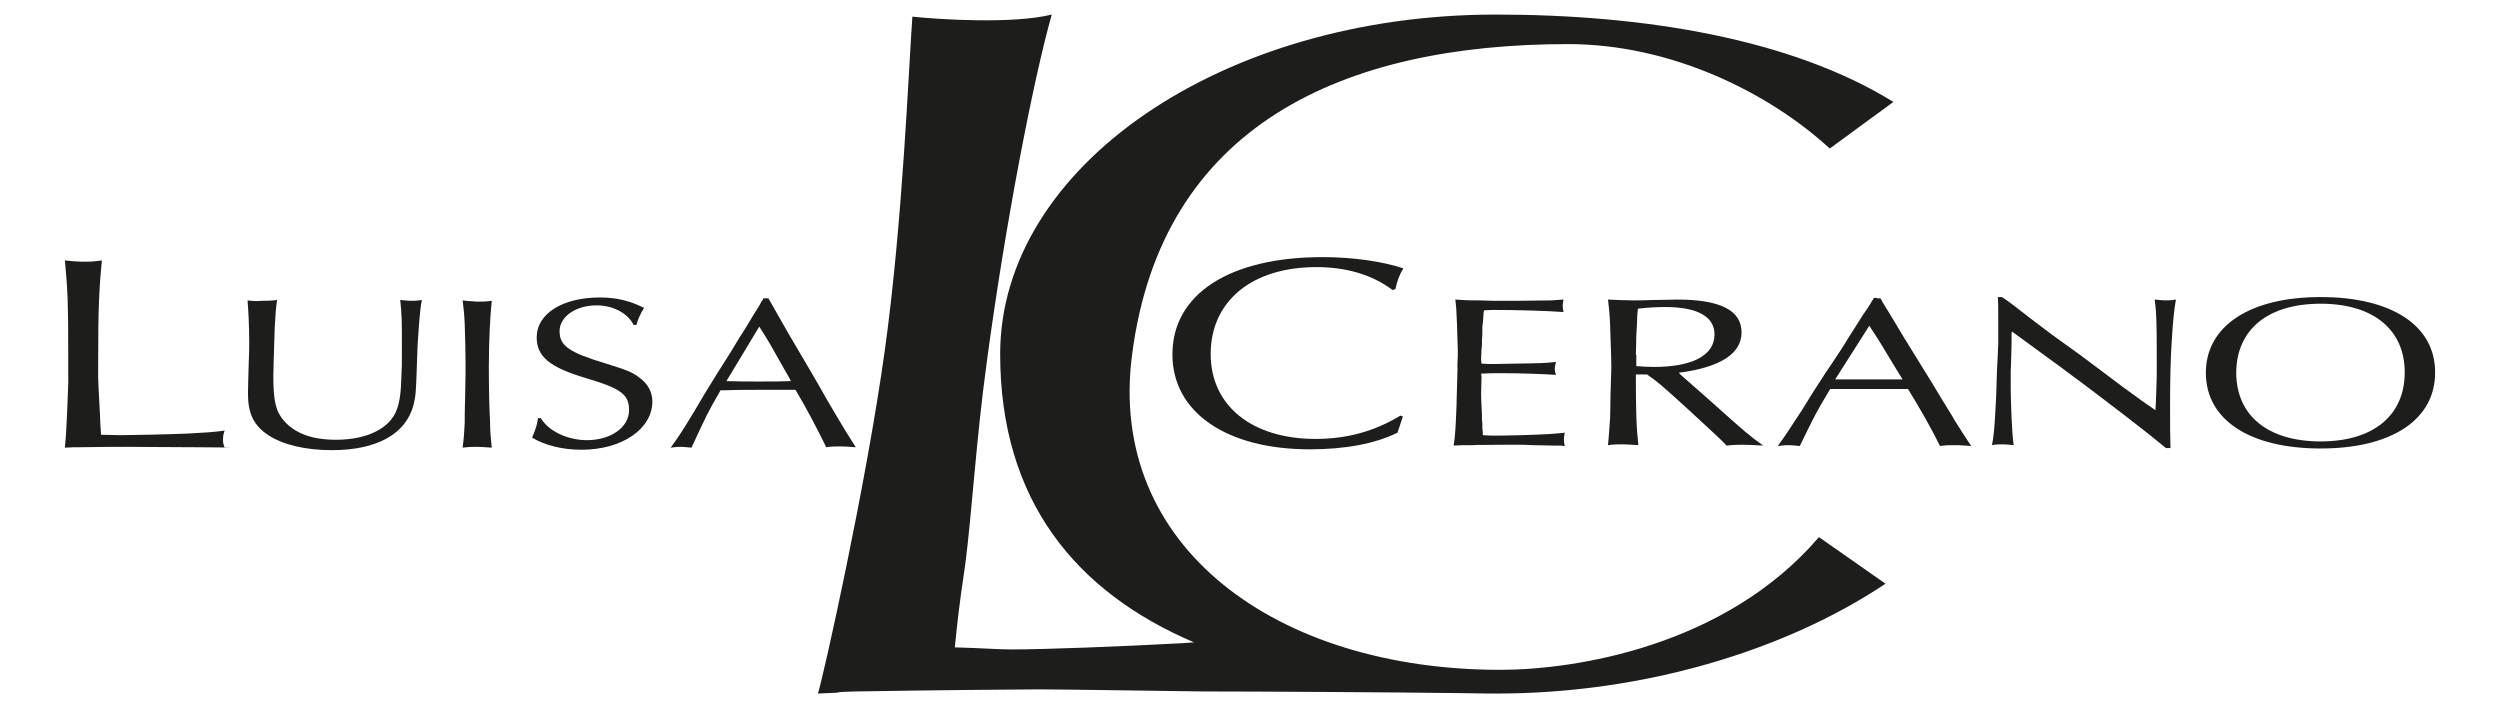 <?xml version="1.0" encoding="utf-8"?>
<!-- Generator: Adobe Illustrator 26.5.0, SVG Export Plug-In . SVG Version: 6.00 Build 0)  -->
<svg version="1.1" id="Layer_1" xmlns="http://www.w3.org/2000/svg" xmlns:xlink="http://www.w3.org/1999/xlink" x="0px" y="0px"
	 viewBox="0 0 600.9 170.1" style="enable-background:new 0 0 600.9 170.1;" xml:space="preserve">
<style type="text/css">
	.st0{fill:#1D1D1B;}
</style>
<g>
	<path class="st0" d="M16.4,90.1c0,2.4,0.1,0-0.2,7.3l-0.1,2.5c-0.2,4.4-0.3,5.7-0.5,7.7c2.4-0.1,1.3-0.1,3.3-0.1
		c4.9-0.1,10.7-0.1,12-0.1c1.5,0,12.2,0.1,16.3,0.1c4.2,0,10.8,0.1,6.8,0.1c-0.3-0.8-0.4-1.1-0.4-2c0-0.7,0.1-1.3,0.4-2.1
		c-3,0.4-5,0.5-8.7,0.7c-4,0.2-14.3,0.4-16.5,0.4c-0.9,0-2.5-0.1-4.5-0.1c-0.1-1.5-0.2-2.3-0.3-5.5c-0.5-9.1-0.4-7.4-0.4-12
		c0-12.6,0.2-17.5,0.9-24.4c-1.5,0.2-2.3,0.3-4,0.3c-2,0-3.1-0.1-4.9-0.3c0.7,7.4,0.8,10.4,0.8,22.5V90.1z"/>
	<path class="st0" d="M59.5,72.2c0.2,2.4,0.4,6.2,0.4,9.9c0,1.5,0,2.9-0.1,4.6c-0.1,3.6-0.2,6.9-0.2,7.9c0,4.8,1.4,7.7,4.9,10
		c3.5,2.3,8.9,3.6,15.3,3.6c10.8,0,17.8-3.9,19.6-10.9c0.5-2,0.6-3,0.8-9.5c0.1-3.2,0.1-4.5,0.6-10.8c0.2-2.4,0.3-3.3,0.6-4.9
		c-1.2,0.2-1.7,0.2-2.5,0.2c-0.5,0-0.8,0-2.7-0.2c0.4,3.7,0.4,5.4,0.4,11.1c0,4.9,0,5.1-0.1,6.7c-0.1,4.4-0.4,6.5-1.1,8.5
		c-1.6,4.5-7.1,7.3-14.6,7.3c-5.8,0-9.8-1.5-12.5-4.5c-2-2.3-2.6-4.7-2.6-10.8c0-1.3,0.1-4,0.2-7.4c0.1-2.5,0.1-4.3,0.2-5.3
		c0.1-2.1,0.2-3.5,0.5-5.6c-1.6,0.2-2.3,0.2-3.7,0.2C61.9,72.4,61,72.4,59.5,72.2"/>
	<path class="st0" d="M111.2,72.2c0.2,1.8,0.4,3.1,0.5,5.7c0.1,3.5,0.2,6.2,0.2,9.5c0,1.1,0,4.2-0.1,7.9c-0.1,2.9-0.1,5.1-0.1,6.3
		c-0.1,2.1-0.2,3.7-0.5,6c1.6-0.2,2.4-0.2,3.4-0.2c1.1,0,1.9,0.1,3.6,0.2c-0.2-2.1-0.4-3.6-0.4-6c-0.2-3.4-0.3-8.8-0.3-13.3
		c0-6.1,0.3-12.3,0.7-16c-1.4,0.2-2.2,0.2-3.5,0.2C113.5,72.4,112.6,72.4,111.2,72.2"/>
	<path class="st0" d="M152.9,78.3c0.4-1.5,1-2.8,1.9-4.3c-3.4-1.7-6.6-2.5-10.6-2.5c-9,0-15.2,3.9-15.2,9.6c0,4.6,3.1,7.2,11.9,9.8
		c8.4,2.5,10.3,3.9,10.3,7.7c0,4.1-4.4,7.2-10.1,7.2c-4.6,0-9.2-2.1-11.1-5.3h-0.7c-0.2,1.6-0.4,2.2-1.4,4.7
		c3.2,1.9,7.4,2.9,11.9,2.9c9.7,0,17-5,17-11.6c0-2.3-1.1-4.3-3.2-5.8c-1.7-1.3-3.1-1.8-7.9-3.3c-9-2.7-11.2-4.3-11.2-7.8
		c0-3.5,3.9-6.2,8.9-6.2c4,0,7.5,1.9,8.9,4.7H152.9z"/>
	<path class="st0" d="M182.5,78.5c2.4,3.8,2.4,3.8,6.1,10.4c1.5,2.6,1,1.7,1.5,2.7c-3.1,0.1-3.7,0.1-7.9,0.1c-2.9,0-4.5,0-7.6-0.1
		L182.5,78.5z M184.2,71.7h-0.7l-0.2,0.4l-0.3,0.4l-0.2,0.4c-0.1,0.3-0.7,1.2-1.7,2.8c-0.9,1.5-2.5,4.2-3.4,5.5
		c-0.8,1.4-2.7,4.5-5.4,8.7c-2,3.2-3.9,6.3-5.5,9.1c-2.6,4.3-3.9,6.3-5.6,8.6c1.4-0.2,1.9-0.2,2.6-0.2c0.6,0,1.2,0.1,2.4,0.2
		c3.8-8.1,3.6-7.9,7-13.8h1.3c2.4-0.1,6.4-0.1,7.5-0.1h7.9h1.3c2.6,4.3,5.6,10.1,7.4,13.8c1.3-0.2,2.1-0.2,3.4-0.2
		c1.4,0,2.2,0.1,3.7,0.2c-1.6-2.6-1.9-2.9-3.9-6.3c-0.9-1.5,0.1,0.2-3.3-5.6l-1.7-3c-2.3-3.9-0.1-0.3-6.8-11.6c0,0-1-1.7-3.2-5.6
		c-2.1-3.7-1.4-2.5-2.1-3.7H184.2z"/>
	<path class="st0" d="M336.6,99.9c-6.3,3.8-12.9,5.6-20.4,5.6c-15.3,0-25.2-8-25.2-20.4c0-12.7,9.9-20.9,25.4-20.9
		c7.1,0,13.4,1.8,18.3,5.5l0.7-0.2c0.4-1.9,0.9-3.3,1.9-5c-5.1-1.7-12.3-2.7-19.4-2.7c-22.4,0-36.1,8.9-36.1,23.4
		c0,13.9,13,22.8,33,22.8c8.4,0,15.6-1.3,21.1-4l1.3-3.9L336.6,99.9z"/>
	<path class="st0" d="M365.1,106.9c0.7,0,1.4,0,3.4,0.1c1,0-0.6,0,4.9,0.1h1.9l0.4,0.1h0.4c-0.1-0.6-0.2-1-0.2-1.5
		c0-0.7,0.1-0.9,0.2-1.7c-3,0.3-4,0.4-10.5,0.6c-4,0.1-5,0.1-6.4,0.1c-0.4,0-1.6,0-2.8-0.1v-0.8l-0.1-0.9v-1l-0.1-1v-1.2
		c-0.2-4.4-0.2-4-0.2-5.2l0.1-3.8c0-0.1,0-0.4-0.1-0.9c1.9-0.1,3.1-0.1,5-0.1c4.8,0,9.6,0.2,13,0.4c-0.2-0.6-0.3-0.9-0.3-1.4
		c0-0.5,0.1-0.9,0.3-1.7c-3.1,0.3-3.1,0.3-9.9,0.4c-3.9,0.1-4.2,0.1-5.1,0.1c-0.6,0-1.6,0-2.9-0.1c-0.1-0.5-0.1-0.9-0.1-1
		c0-0.6,0-0.8,0.1-1.7c-0.1,0.2-0.1,0.8,0.1-1.9v-1.1c0.1-1.5,0.1-0.7,0.1-2.1v-1.1c0.2-1.4,0.1-0.8,0.2-1.8
		c0.1-1.9,0.1-1.5,0.2-2.1c1.1-0.1,2.2-0.1,2.5-0.1c5.3,0,12.5,0.2,16.6,0.5c-0.1-0.8-0.2-1.1-0.2-1.5c0-0.4,0.1-0.7,0.2-1.5
		c-1.3,0.1-1.5,0.1-2.9,0.2c-1.7,0-1,0-7.8,0.1h-2h-4.2c-4-0.1-2.8-0.1-4-0.1c-2.8,0-3.3-0.1-5.1-0.2c0.2,1.6,0.3,2.9,0.4,5.9
		c0.1,3.2,0.2,5.8,0.2,6.5c0,0.9,0,1.6-0.1,3.3c0,1.1,0.1-0.7-0.1,5.7c-0.1,3.9-0.1,2.6-0.1,3.9c-0.2,4.9-0.3,7.4-0.7,9.8
		c1.6-0.1,2.1-0.1,4.9-0.1c1.2-0.1-1.4,0,7.9-0.1H365.1z"/>
	<path class="st0" d="M393.2,85.3c0-0.9,0.1-2.5,0.1-4.7c0.1-1.7,0.2-3.1,0.2-3.6c0-1.4,0.1-2,0.2-2.8c2.5-0.3,4.5-0.4,6.6-0.4
		c7.7,0,11.8,2.3,11.8,6.6c0,5-5.3,7.8-14.6,7.8c-1.4,0-2.6-0.1-4.2-0.2V85.3z M396,90.1c2.5,1.7,3.5,2.6,10.1,8.6
		c3.4,3.2,3.3,3,6.9,6.4c1.7,1.6,1,1,2,2c1.7-0.2,2.8-0.2,4-0.2c1.6,0,2.5,0.1,4.8,0.2c-3-2.1-5.3-4.1-10.3-8.6
		c-6-5.3-3.9-3.5-6.1-5.4c-4.1-3.6-3.1-2.7-3.9-3.5c10-1.3,15.1-4.6,15.1-9.7c0-5.3-5.1-7.9-15.5-7.9c-0.8,0-3.1,0.1-5.5,0.1
		c-2.1,0.1-3.9,0.1-5.1,0.1c-2.2,0-3.5-0.1-6-0.2c0.4,3.3,0.5,5,0.6,9.1c0.1,2.5,0.2,5.7,0.2,7.1c0,0.5-0.1,3.3-0.2,6.8
		c0,2.9-0.1,4.9-0.1,5.6c-0.2,2.1-0.2,3.4-0.5,6.4c1.5-0.2,2.2-0.2,3.6-0.2c1,0,2,0.1,3.7,0.2c-0.2-2.1-0.4-3.7-0.5-7.4
		c-0.1-3.5-0.1-6.3-0.1-9.6H396z"/>
	<path class="st0" d="M449.3,78.3c2.5,3.8,2.5,3.8,6.4,10.3c1.6,2.5,1,1.7,1.6,2.6c-3.2,0-3.9,0-8.3,0c-3,0-4.7,0-7.9,0L449.3,78.3z
		 M451.1,71.6h-0.7l-0.2,0.4l-0.3,0.4l-0.2,0.4c-0.2,0.3-0.7,1.2-1.8,2.7c-1,1.5-2.6,4.2-3.5,5.5c-0.8,1.4-2.8,4.5-5.6,8.6
		c-2.1,3.2-4,6.2-5.7,9c-2.8,4.3-4.1,6.3-5.8,8.6c1.5-0.2,2-0.2,2.8-0.2c0.7,0,1.3,0.1,2.5,0.2c3.9-8,3.8-7.8,7.3-13.7h1.3
		c2.5,0,6.6,0,7.8,0h8.3h1.3c2.7,4.3,5.9,10,7.7,13.7c1.3-0.2,2.2-0.2,3.6-0.2c1.5,0,2.3,0.1,3.9,0.2c-1.7-2.5-1.9-2.9-4-6.2
		c-0.9-1.5,0.2,0.2-3.4-5.6l-1.8-3c-2.4-3.9-0.2-0.3-7.1-11.5c0,0-1-1.7-3.3-5.5c-2.2-3.6-1.5-2.4-2.2-3.7H451.1z"/>
	<path class="st0" d="M480.2,71.4c0.1,1.7,0.1,1.5,0.1,6.4v5.1c0,0-0.1,0.7-0.1,2l-0.1,2.1l-0.1,2c-0.2,7.5-0.2,5.9-0.5,11.8
		c-0.2,3.1-0.4,4.5-0.7,6.2c1-0.2,1.6-0.2,2.6-0.2c0.9,0,1.5,0.1,2.6,0.2c-0.2-1.5-0.2-2-0.3-3.1c-0.2-2.9-0.4-8.1-0.4-10.7v-4.1
		c0.1-1.5,0,0.5,0.2-6.4V80l0.1-0.3c1,0.7,0.4,0.3,2.9,2.1c5.4,3.9,2.5,1.9,8.9,6.5l2.4,1.8c2.9,2.1,8,6,13.1,9.9
		c5.2,4,7.3,5.7,9.7,7.7h1.1c-0.1-3.1-0.1-5.2-0.1-10.5c0-4.8,0.1-11.4,0.4-15.2c0.3-5.1,0.6-7.6,1-10c-1.2,0.2-1.7,0.2-2.6,0.2
		c-0.6,0-1.3-0.1-2.5-0.2c0.2,1.4,0.2,1.9,0.3,2.9c0.2,2.7,0.2,8,0.2,12.4c0,2.6,0,3.3-0.1,6.4c-0.2,4.6-0.1,3.3-0.2,4.5v0.4
		c-2.4-1.6-4.3-3-8-5.7c-3.8-2.9-6.7-5-7.6-5.7l-2.4-1.8l-2.5-1.8l-2.5-1.8c-2.4-1.7-4.7-3.5-7.1-5.3c-3.8-3-5.3-4.1-6.8-5.1H480.2z
		"/>
	<path class="st0" d="M557.8,73c12.6,0,20.2,6.2,20.2,16.5c0,10.4-7.6,16.6-20.2,16.6c-12.7,0-20.3-6.2-20.3-16.6
		C537.6,79.2,545.1,73,557.8,73 M557.8,71.4c-17.1,0-27.6,7-27.6,18.2c0,11.3,10.5,18.2,27.6,18.2c17,0,27.5-6.9,27.5-18.2
		C585.4,78.3,574.9,71.4,557.8,71.4"/>
	<path class="st0" d="M315.1,155.4c0.4-1.1-2.1-3.1-3.9-2.9"/>
	<path class="st0" d="M453.2,140.3c-24.4,16.3-58.6,26.4-93.4,26.4H358c-2.3,0-4.6-0.1-6.9-0.1c-15.5-0.2-49.3-0.4-61.9-0.4
		c-14.9-0.2-34.1-0.5-39.7-0.5c-4.6,0-25.9,0.2-43.9,0.5c-7.3,0.2-0.3,0.2-9,0.5c1.3-4.1,11.6-50.1,16.1-82.7
		c4.3-31,5.7-67.7,6.6-80c6.5,0.7,24.3,1.8,33.5-0.5c-4.5,15.9-11.2,50.6-15.6,83.4c-2.6,19-3.6,36.5-5.2,48.8
		c-1.7,11.4-1.9,14.3-2.5,19.9c7.2,0.2,10.3,0.5,13.6,0.5c8,0,26.3-0.7,41-1.5l2.9-0.2c-28.4-12.1-46.6-34.1-46.6-69.3
		c0-45,53.3-81.6,119.1-81.6c35.7,0,71,5.8,95.6,21l-15.3,11.2c-14.6-13.4-38-25.1-62.9-25.1c-54,0-97.7,19.4-104.8,74.7
		c-6,46.2,34.8,75.7,88.5,75.7c17.9,0,54.1-5.6,76.6-31.9L453.2,140.3z"/>
</g>
</svg>
